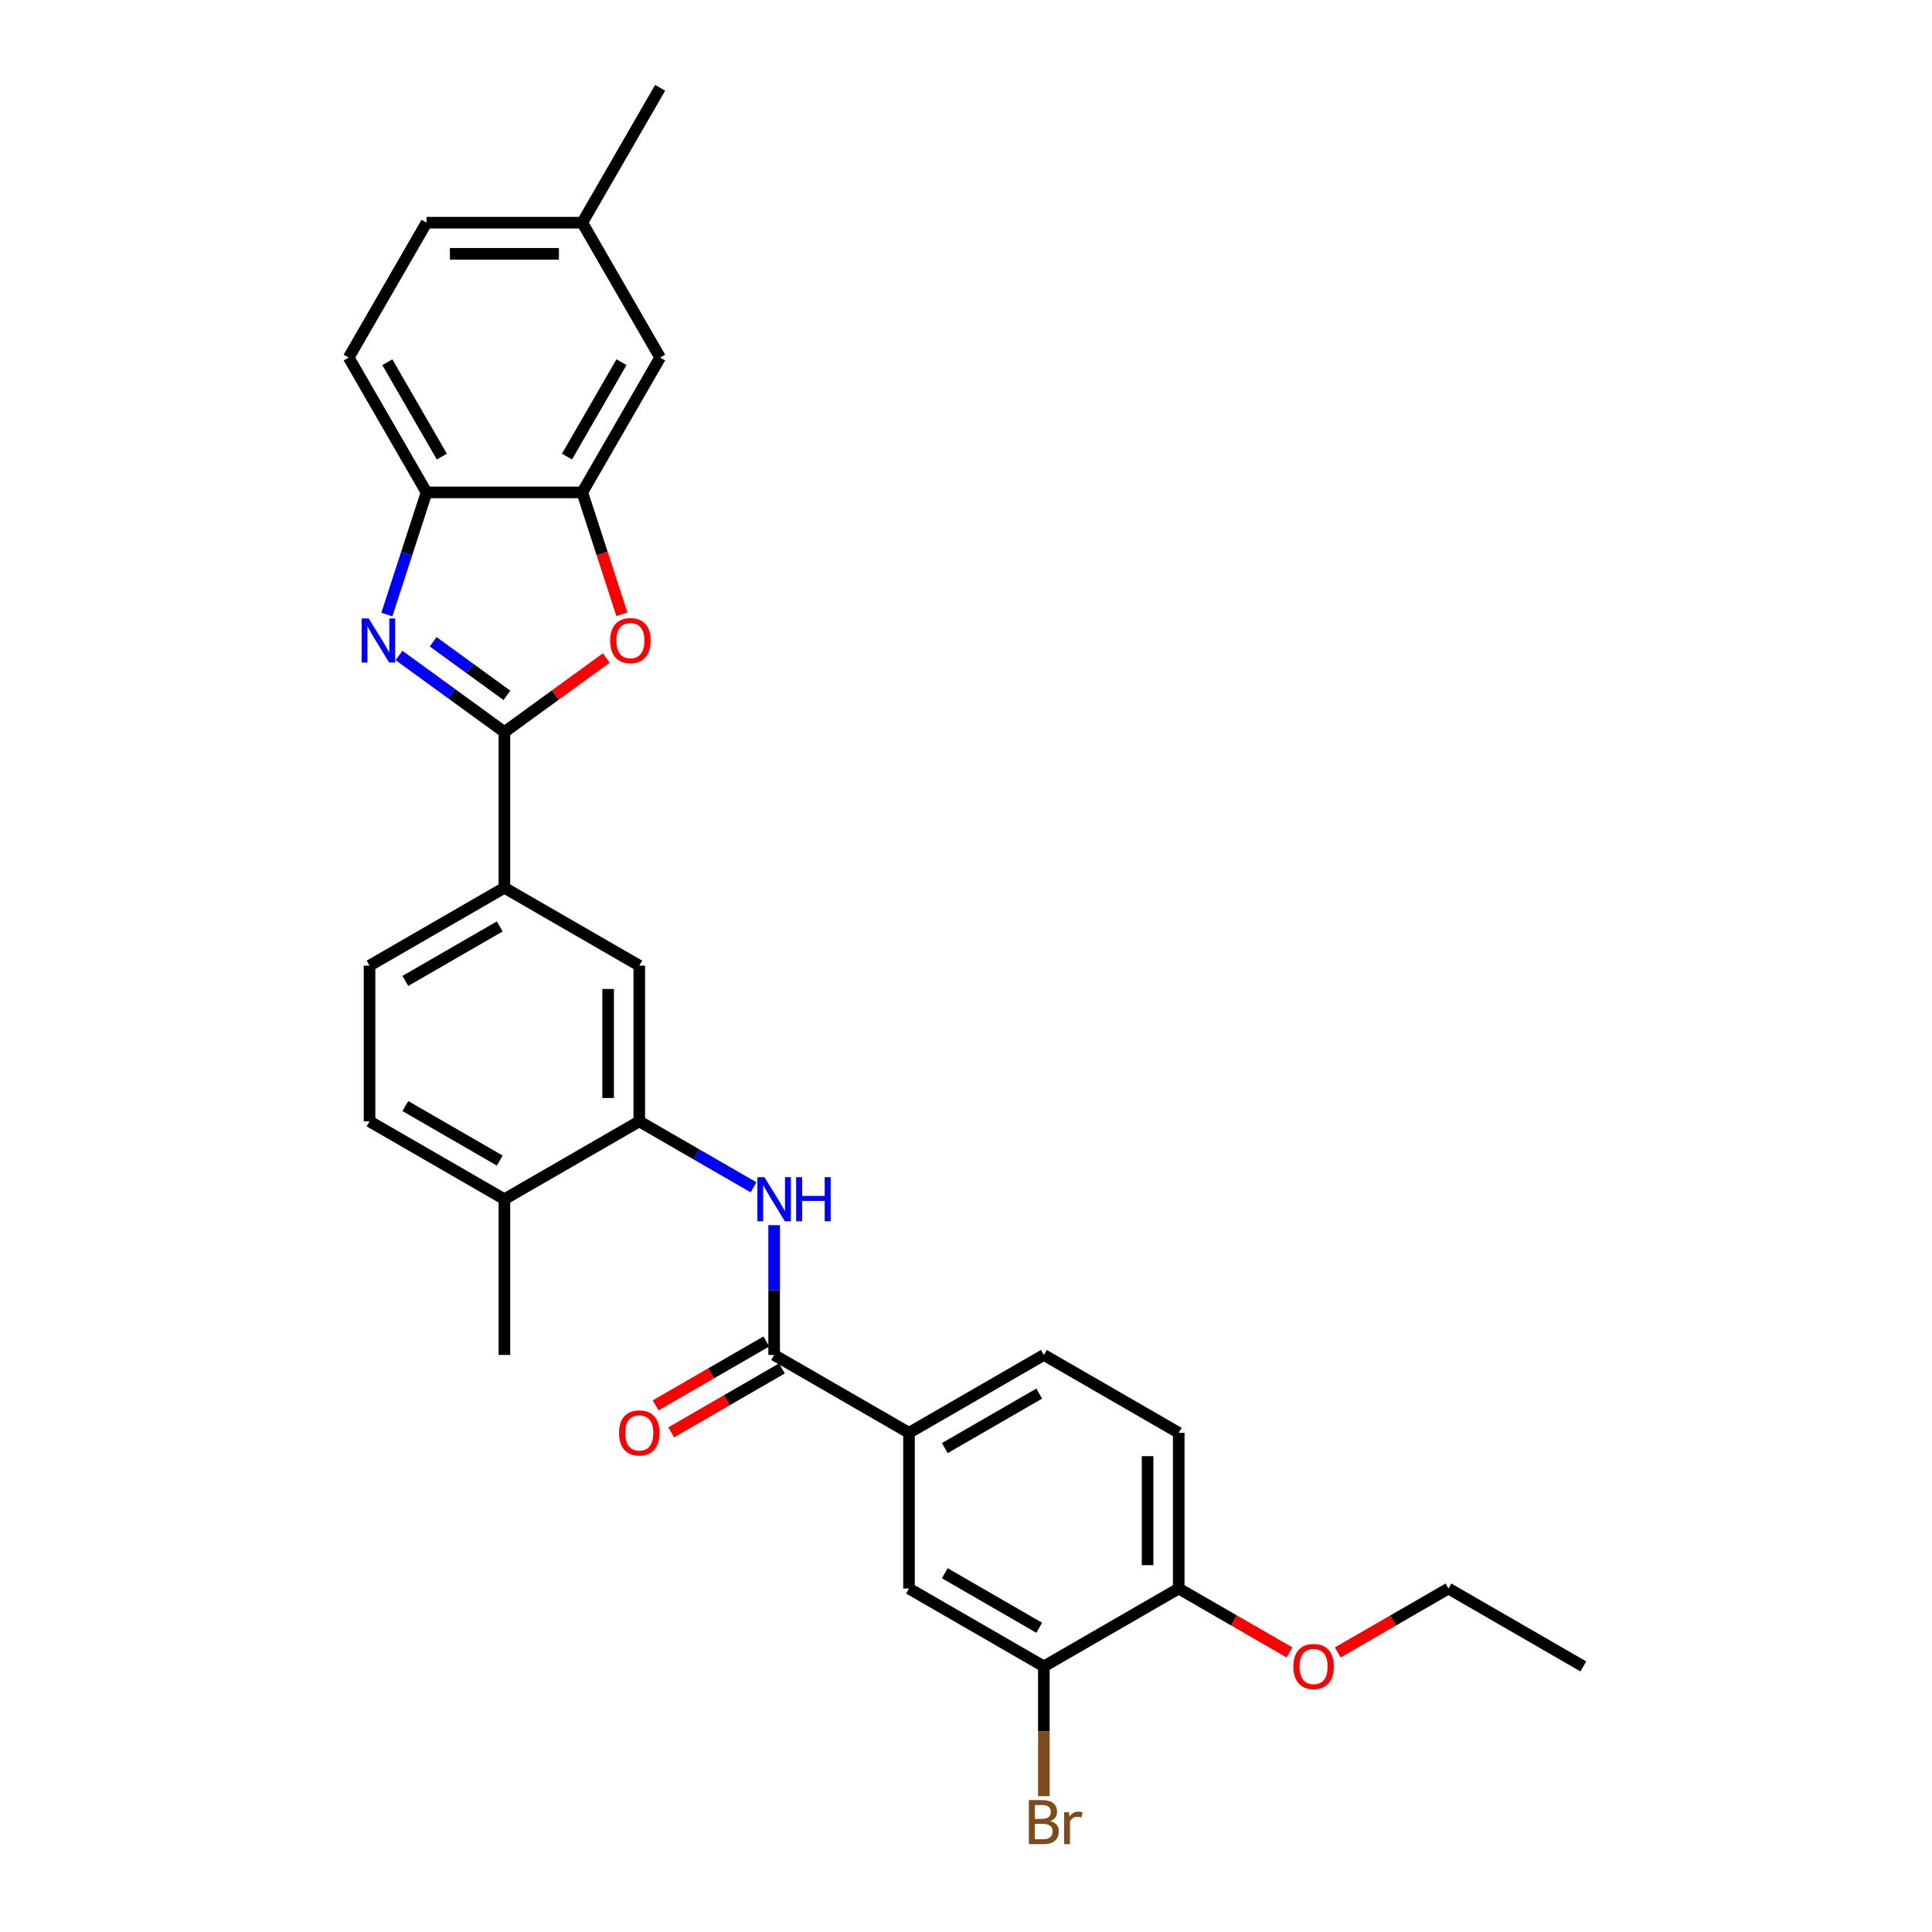 <?xml version='1.0' encoding='iso-8859-1'?>
<svg version='1.1' baseProfile='full'
              xmlns='http://www.w3.org/2000/svg'
                      xmlns:rdkit='http://www.rdkit.org/xml'
                      xmlns:xlink='http://www.w3.org/1999/xlink'
                  xml:space='preserve'
width='1000px' height='1000px' viewBox='0 0 1000 1000'>
<!-- END OF HEADER -->
<rect style='opacity:1.0;fill:#FFFFFF;stroke:none' width='1000' height='1000' x='0' y='0'> </rect>
<path class='bond-0' d='M 261.082,378.906 L 233.813,359.094' style='fill:none;fill-rule:evenodd;stroke:#000000;stroke-width:6px;stroke-linecap:butt;stroke-linejoin:miter;stroke-opacity:1' />
<path class='bond-0' d='M 233.813,359.094 L 206.544,339.282' style='fill:none;fill-rule:evenodd;stroke:#0000FF;stroke-width:6px;stroke-linecap:butt;stroke-linejoin:miter;stroke-opacity:1' />
<path class='bond-0' d='M 262.377,359.92 L 243.289,346.052' style='fill:none;fill-rule:evenodd;stroke:#000000;stroke-width:6px;stroke-linecap:butt;stroke-linejoin:miter;stroke-opacity:1' />
<path class='bond-0' d='M 243.289,346.052 L 224.201,332.183' style='fill:none;fill-rule:evenodd;stroke:#0000FF;stroke-width:6px;stroke-linecap:butt;stroke-linejoin:miter;stroke-opacity:1' />
<path class='bond-1' d='M 261.082,378.906 L 287.44,359.755' style='fill:none;fill-rule:evenodd;stroke:#000000;stroke-width:6px;stroke-linecap:butt;stroke-linejoin:miter;stroke-opacity:1' />
<path class='bond-1' d='M 287.44,359.755 L 313.799,340.605' style='fill:none;fill-rule:evenodd;stroke:#FF0000;stroke-width:6px;stroke-linecap:butt;stroke-linejoin:miter;stroke-opacity:1' />
<path class='bond-7' d='M 261.082,378.906 L 261.082,459.509' style='fill:none;fill-rule:evenodd;stroke:#000000;stroke-width:6px;stroke-linecap:butt;stroke-linejoin:miter;stroke-opacity:1' />
<path class='bond-5' d='M 200.236,318.099 L 210.508,286.484' style='fill:none;fill-rule:evenodd;stroke:#0000FF;stroke-width:6px;stroke-linecap:butt;stroke-linejoin:miter;stroke-opacity:1' />
<path class='bond-5' d='M 210.508,286.484 L 220.78,254.869' style='fill:none;fill-rule:evenodd;stroke:#000000;stroke-width:6px;stroke-linecap:butt;stroke-linejoin:miter;stroke-opacity:1' />
<path class='bond-3' d='M 321.887,317.97 L 311.636,286.42' style='fill:none;fill-rule:evenodd;stroke:#FF0000;stroke-width:6px;stroke-linecap:butt;stroke-linejoin:miter;stroke-opacity:1' />
<path class='bond-3' d='M 311.636,286.42 L 301.384,254.869' style='fill:none;fill-rule:evenodd;stroke:#000000;stroke-width:6px;stroke-linecap:butt;stroke-linejoin:miter;stroke-opacity:1' />
<path class='bond-2' d='M 400.692,701.321 L 400.692,667.733' style='fill:none;fill-rule:evenodd;stroke:#000000;stroke-width:6px;stroke-linecap:butt;stroke-linejoin:miter;stroke-opacity:1' />
<path class='bond-2' d='M 400.692,667.733 L 400.692,634.146' style='fill:none;fill-rule:evenodd;stroke:#0000FF;stroke-width:6px;stroke-linecap:butt;stroke-linejoin:miter;stroke-opacity:1' />
<path class='bond-8' d='M 400.692,701.321 L 470.497,741.623' style='fill:none;fill-rule:evenodd;stroke:#000000;stroke-width:6px;stroke-linecap:butt;stroke-linejoin:miter;stroke-opacity:1' />
<path class='bond-15' d='M 396.662,694.34 L 368.006,710.885' style='fill:none;fill-rule:evenodd;stroke:#000000;stroke-width:6px;stroke-linecap:butt;stroke-linejoin:miter;stroke-opacity:1' />
<path class='bond-15' d='M 368.006,710.885 L 339.351,727.429' style='fill:none;fill-rule:evenodd;stroke:#FF0000;stroke-width:6px;stroke-linecap:butt;stroke-linejoin:miter;stroke-opacity:1' />
<path class='bond-15' d='M 404.722,708.301 L 376.067,724.846' style='fill:none;fill-rule:evenodd;stroke:#000000;stroke-width:6px;stroke-linecap:butt;stroke-linejoin:miter;stroke-opacity:1' />
<path class='bond-15' d='M 376.067,724.846 L 347.411,741.39' style='fill:none;fill-rule:evenodd;stroke:#FF0000;stroke-width:6px;stroke-linecap:butt;stroke-linejoin:miter;stroke-opacity:1' />
<path class='bond-13' d='M 301.384,254.869 L 341.686,185.064' style='fill:none;fill-rule:evenodd;stroke:#000000;stroke-width:6px;stroke-linecap:butt;stroke-linejoin:miter;stroke-opacity:1' />
<path class='bond-13' d='M 293.468,236.338 L 321.68,187.475' style='fill:none;fill-rule:evenodd;stroke:#000000;stroke-width:6px;stroke-linecap:butt;stroke-linejoin:miter;stroke-opacity:1' />
<path class='bond-29' d='M 301.384,254.869 L 220.78,254.869' style='fill:none;fill-rule:evenodd;stroke:#000000;stroke-width:6px;stroke-linecap:butt;stroke-linejoin:miter;stroke-opacity:1' />
<path class='bond-4' d='M 390.02,614.555 L 360.454,597.485' style='fill:none;fill-rule:evenodd;stroke:#0000FF;stroke-width:6px;stroke-linecap:butt;stroke-linejoin:miter;stroke-opacity:1' />
<path class='bond-4' d='M 360.454,597.485 L 330.887,580.415' style='fill:none;fill-rule:evenodd;stroke:#000000;stroke-width:6px;stroke-linecap:butt;stroke-linejoin:miter;stroke-opacity:1' />
<path class='bond-18' d='M 220.78,254.869 L 180.479,185.064' style='fill:none;fill-rule:evenodd;stroke:#000000;stroke-width:6px;stroke-linecap:butt;stroke-linejoin:miter;stroke-opacity:1' />
<path class='bond-18' d='M 228.696,236.338 L 200.485,187.475' style='fill:none;fill-rule:evenodd;stroke:#000000;stroke-width:6px;stroke-linecap:butt;stroke-linejoin:miter;stroke-opacity:1' />
<path class='bond-6' d='M 330.887,580.415 L 330.887,499.811' style='fill:none;fill-rule:evenodd;stroke:#000000;stroke-width:6px;stroke-linecap:butt;stroke-linejoin:miter;stroke-opacity:1' />
<path class='bond-6' d='M 314.766,568.324 L 314.766,511.902' style='fill:none;fill-rule:evenodd;stroke:#000000;stroke-width:6px;stroke-linecap:butt;stroke-linejoin:miter;stroke-opacity:1' />
<path class='bond-30' d='M 330.887,580.415 L 261.082,620.717' style='fill:none;fill-rule:evenodd;stroke:#000000;stroke-width:6px;stroke-linecap:butt;stroke-linejoin:miter;stroke-opacity:1' />
<path class='bond-9' d='M 261.082,459.509 L 330.887,499.811' style='fill:none;fill-rule:evenodd;stroke:#000000;stroke-width:6px;stroke-linecap:butt;stroke-linejoin:miter;stroke-opacity:1' />
<path class='bond-16' d='M 261.082,459.509 L 191.277,499.811' style='fill:none;fill-rule:evenodd;stroke:#000000;stroke-width:6px;stroke-linecap:butt;stroke-linejoin:miter;stroke-opacity:1' />
<path class='bond-16' d='M 258.672,479.516 L 209.808,507.727' style='fill:none;fill-rule:evenodd;stroke:#000000;stroke-width:6px;stroke-linecap:butt;stroke-linejoin:miter;stroke-opacity:1' />
<path class='bond-11' d='M 470.497,741.623 L 470.497,822.226' style='fill:none;fill-rule:evenodd;stroke:#000000;stroke-width:6px;stroke-linecap:butt;stroke-linejoin:miter;stroke-opacity:1' />
<path class='bond-17' d='M 470.497,741.623 L 540.302,701.321' style='fill:none;fill-rule:evenodd;stroke:#000000;stroke-width:6px;stroke-linecap:butt;stroke-linejoin:miter;stroke-opacity:1' />
<path class='bond-17' d='M 489.028,749.538 L 537.892,721.327' style='fill:none;fill-rule:evenodd;stroke:#000000;stroke-width:6px;stroke-linecap:butt;stroke-linejoin:miter;stroke-opacity:1' />
<path class='bond-10' d='M 540.302,862.528 L 470.497,822.226' style='fill:none;fill-rule:evenodd;stroke:#000000;stroke-width:6px;stroke-linecap:butt;stroke-linejoin:miter;stroke-opacity:1' />
<path class='bond-10' d='M 537.892,842.522 L 489.028,814.311' style='fill:none;fill-rule:evenodd;stroke:#000000;stroke-width:6px;stroke-linecap:butt;stroke-linejoin:miter;stroke-opacity:1' />
<path class='bond-21' d='M 540.302,862.528 L 540.302,896.116' style='fill:none;fill-rule:evenodd;stroke:#000000;stroke-width:6px;stroke-linecap:butt;stroke-linejoin:miter;stroke-opacity:1' />
<path class='bond-21' d='M 540.302,896.116 L 540.302,929.703' style='fill:none;fill-rule:evenodd;stroke:#7F4C19;stroke-width:6px;stroke-linecap:butt;stroke-linejoin:miter;stroke-opacity:1' />
<path class='bond-32' d='M 540.302,862.528 L 610.107,822.226' style='fill:none;fill-rule:evenodd;stroke:#000000;stroke-width:6px;stroke-linecap:butt;stroke-linejoin:miter;stroke-opacity:1' />
<path class='bond-12' d='M 261.082,620.717 L 191.277,580.415' style='fill:none;fill-rule:evenodd;stroke:#000000;stroke-width:6px;stroke-linecap:butt;stroke-linejoin:miter;stroke-opacity:1' />
<path class='bond-12' d='M 258.672,600.711 L 209.808,572.499' style='fill:none;fill-rule:evenodd;stroke:#000000;stroke-width:6px;stroke-linecap:butt;stroke-linejoin:miter;stroke-opacity:1' />
<path class='bond-25' d='M 261.082,620.717 L 261.082,701.321' style='fill:none;fill-rule:evenodd;stroke:#000000;stroke-width:6px;stroke-linecap:butt;stroke-linejoin:miter;stroke-opacity:1' />
<path class='bond-22' d='M 341.686,185.064 L 301.384,115.259' style='fill:none;fill-rule:evenodd;stroke:#000000;stroke-width:6px;stroke-linecap:butt;stroke-linejoin:miter;stroke-opacity:1' />
<path class='bond-14' d='M 610.107,822.226 L 610.107,741.623' style='fill:none;fill-rule:evenodd;stroke:#000000;stroke-width:6px;stroke-linecap:butt;stroke-linejoin:miter;stroke-opacity:1' />
<path class='bond-14' d='M 593.986,810.136 L 593.986,753.713' style='fill:none;fill-rule:evenodd;stroke:#000000;stroke-width:6px;stroke-linecap:butt;stroke-linejoin:miter;stroke-opacity:1' />
<path class='bond-24' d='M 610.107,822.226 L 638.762,838.771' style='fill:none;fill-rule:evenodd;stroke:#000000;stroke-width:6px;stroke-linecap:butt;stroke-linejoin:miter;stroke-opacity:1' />
<path class='bond-24' d='M 638.762,838.771 L 667.418,855.315' style='fill:none;fill-rule:evenodd;stroke:#FF0000;stroke-width:6px;stroke-linecap:butt;stroke-linejoin:miter;stroke-opacity:1' />
<path class='bond-19' d='M 191.277,499.811 L 191.277,580.415' style='fill:none;fill-rule:evenodd;stroke:#000000;stroke-width:6px;stroke-linecap:butt;stroke-linejoin:miter;stroke-opacity:1' />
<path class='bond-20' d='M 540.302,701.321 L 610.107,741.623' style='fill:none;fill-rule:evenodd;stroke:#000000;stroke-width:6px;stroke-linecap:butt;stroke-linejoin:miter;stroke-opacity:1' />
<path class='bond-23' d='M 180.479,185.064 L 220.78,115.259' style='fill:none;fill-rule:evenodd;stroke:#000000;stroke-width:6px;stroke-linecap:butt;stroke-linejoin:miter;stroke-opacity:1' />
<path class='bond-27' d='M 301.384,115.259 L 341.686,45.455' style='fill:none;fill-rule:evenodd;stroke:#000000;stroke-width:6px;stroke-linecap:butt;stroke-linejoin:miter;stroke-opacity:1' />
<path class='bond-31' d='M 301.384,115.259 L 220.78,115.259' style='fill:none;fill-rule:evenodd;stroke:#000000;stroke-width:6px;stroke-linecap:butt;stroke-linejoin:miter;stroke-opacity:1' />
<path class='bond-31' d='M 289.294,131.38 L 232.871,131.38' style='fill:none;fill-rule:evenodd;stroke:#000000;stroke-width:6px;stroke-linecap:butt;stroke-linejoin:miter;stroke-opacity:1' />
<path class='bond-26' d='M 692.405,855.315 L 721.061,838.771' style='fill:none;fill-rule:evenodd;stroke:#FF0000;stroke-width:6px;stroke-linecap:butt;stroke-linejoin:miter;stroke-opacity:1' />
<path class='bond-26' d='M 721.061,838.771 L 749.717,822.226' style='fill:none;fill-rule:evenodd;stroke:#000000;stroke-width:6px;stroke-linecap:butt;stroke-linejoin:miter;stroke-opacity:1' />
<path class='bond-28' d='M 749.717,822.226 L 819.521,862.528' style='fill:none;fill-rule:evenodd;stroke:#000000;stroke-width:6px;stroke-linecap:butt;stroke-linejoin:miter;stroke-opacity:1' />
<path  class='atom-1' d='M 190.827 320.114
L 198.307 332.205
Q 199.048 333.398, 200.241 335.558
Q 201.434 337.718, 201.499 337.847
L 201.499 320.114
L 204.529 320.114
L 204.529 342.941
L 201.402 342.941
L 193.374 329.722
Q 192.439 328.175, 191.439 326.402
Q 190.472 324.628, 190.182 324.08
L 190.182 342.941
L 187.216 342.941
L 187.216 320.114
L 190.827 320.114
' fill='#0000FF'/>
<path  class='atom-2' d='M 315.814 331.592
Q 315.814 326.111, 318.522 323.048
Q 321.23 319.986, 326.292 319.986
Q 331.354 319.986, 334.062 323.048
Q 336.771 326.111, 336.771 331.592
Q 336.771 337.138, 334.03 340.298
Q 331.29 343.425, 326.292 343.425
Q 321.262 343.425, 318.522 340.298
Q 315.814 337.17, 315.814 331.592
M 326.292 340.846
Q 329.774 340.846, 331.644 338.524
Q 333.546 336.171, 333.546 331.592
Q 333.546 327.111, 331.644 324.854
Q 329.774 322.565, 326.292 322.565
Q 322.81 322.565, 320.908 324.822
Q 319.038 327.079, 319.038 331.592
Q 319.038 336.203, 320.908 338.524
Q 322.81 340.846, 326.292 340.846
' fill='#FF0000'/>
<path  class='atom-5' d='M 395.646 609.303
L 403.126 621.394
Q 403.868 622.587, 405.061 624.747
Q 406.254 626.907, 406.318 627.036
L 406.318 609.303
L 409.349 609.303
L 409.349 632.13
L 406.221 632.13
L 398.193 618.911
Q 397.258 617.364, 396.259 615.591
Q 395.292 613.817, 395.001 613.269
L 395.001 632.13
L 392.035 632.13
L 392.035 609.303
L 395.646 609.303
' fill='#0000FF'/>
<path  class='atom-5' d='M 412.089 609.303
L 415.185 609.303
L 415.185 619.008
L 426.856 619.008
L 426.856 609.303
L 429.951 609.303
L 429.951 632.13
L 426.856 632.13
L 426.856 621.587
L 415.185 621.587
L 415.185 632.13
L 412.089 632.13
L 412.089 609.303
' fill='#0000FF'/>
<path  class='atom-16' d='M 320.409 741.687
Q 320.409 736.206, 323.117 733.143
Q 325.825 730.08, 330.887 730.08
Q 335.949 730.08, 338.657 733.143
Q 341.366 736.206, 341.366 741.687
Q 341.366 747.233, 338.625 750.392
Q 335.885 753.52, 330.887 753.52
Q 325.858 753.52, 323.117 750.392
Q 320.409 747.265, 320.409 741.687
M 330.887 750.94
Q 334.369 750.94, 336.239 748.619
Q 338.142 746.265, 338.142 741.687
Q 338.142 737.205, 336.239 734.949
Q 334.369 732.659, 330.887 732.659
Q 327.405 732.659, 325.503 734.916
Q 323.633 737.173, 323.633 741.687
Q 323.633 746.298, 325.503 748.619
Q 327.405 750.94, 330.887 750.94
' fill='#FF0000'/>
<path  class='atom-22' d='M 543.639 942.552
Q 545.831 943.164, 546.928 944.518
Q 548.056 945.84, 548.056 947.807
Q 548.056 950.967, 546.025 952.772
Q 544.026 954.545, 540.221 954.545
L 532.548 954.545
L 532.548 931.718
L 539.286 931.718
Q 543.187 931.718, 545.154 933.298
Q 547.121 934.878, 547.121 937.78
Q 547.121 941.23, 543.639 942.552
M 535.611 934.298
L 535.611 941.455
L 539.286 941.455
Q 541.543 941.455, 542.704 940.553
Q 543.897 939.618, 543.897 937.78
Q 543.897 934.298, 539.286 934.298
L 535.611 934.298
M 540.221 951.966
Q 542.446 951.966, 543.639 950.902
Q 544.832 949.838, 544.832 947.807
Q 544.832 945.937, 543.51 945.002
Q 542.22 944.035, 539.738 944.035
L 535.611 944.035
L 535.611 951.966
L 540.221 951.966
' fill='#7F4C19'/>
<path  class='atom-22' d='M 553.247 937.973
L 553.601 940.262
Q 555.343 937.683, 558.18 937.683
Q 559.083 937.683, 560.308 938.006
L 559.824 940.714
Q 558.438 940.391, 557.664 940.391
Q 556.31 940.391, 555.407 940.94
Q 554.537 941.455, 553.827 942.713
L 553.827 954.545
L 550.796 954.545
L 550.796 937.973
L 553.247 937.973
' fill='#7F4C19'/>
<path  class='atom-25' d='M 669.433 862.593
Q 669.433 857.112, 672.141 854.049
Q 674.85 850.986, 679.912 850.986
Q 684.974 850.986, 687.682 854.049
Q 690.39 857.112, 690.39 862.593
Q 690.39 868.138, 687.65 871.298
Q 684.909 874.425, 679.912 874.425
Q 674.882 874.425, 672.141 871.298
Q 669.433 868.17, 669.433 862.593
M 679.912 871.846
Q 683.394 871.846, 685.264 869.525
Q 687.166 867.171, 687.166 862.593
Q 687.166 858.111, 685.264 855.854
Q 683.394 853.565, 679.912 853.565
Q 676.43 853.565, 674.527 855.822
Q 672.657 858.079, 672.657 862.593
Q 672.657 867.203, 674.527 869.525
Q 676.43 871.846, 679.912 871.846
' fill='#FF0000'/>
</svg>
